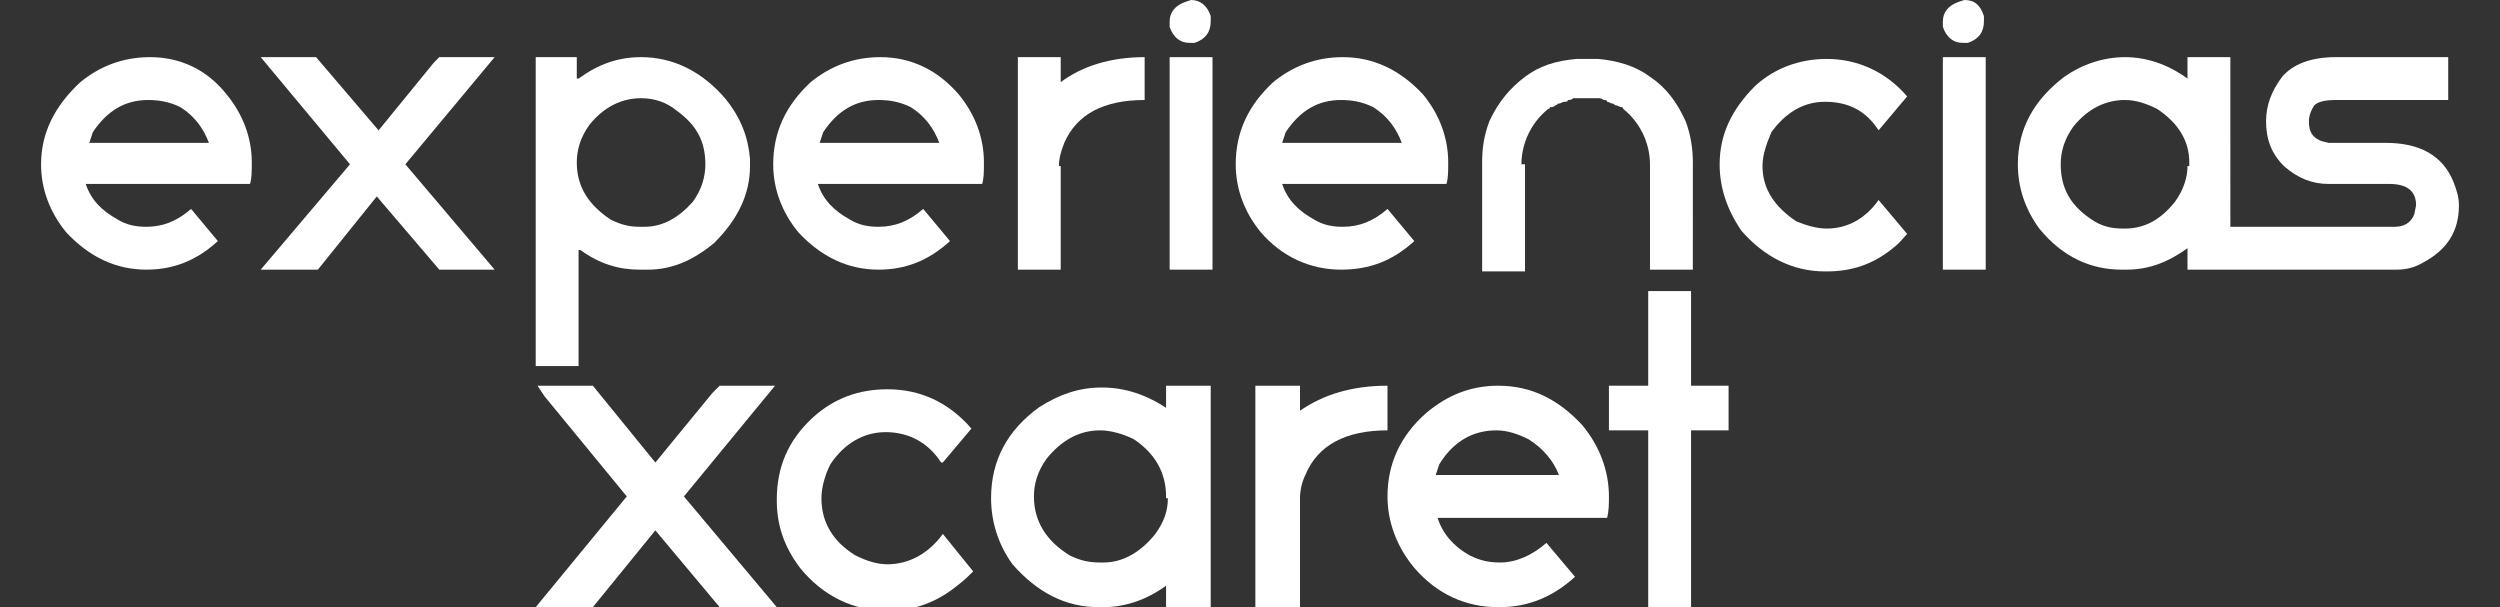 <?xml version="1.0" encoding="utf-8"?>
<!-- Generator: Adobe Illustrator 23.0.4, SVG Export Plug-In . SVG Version: 6.00 Build 0)  -->
<svg version="1.1" id="Layer_1" xmlns="http://www.w3.org/2000/svg" xmlns:xlink="http://www.w3.org/1999/xlink" x="0px" y="0px"
	 viewBox="0 0 140 34" style="enable-background:new 0 0 140 34;" xml:space="preserve">
<rect x="0" y="0" width="140" height="34" fill="#333333" stroke="none"/>
<style type="text/css">
	.st0{fill:#FFFFFF;}
</style>
<g>
	<path class="st0" d="M66.6,2.4h0.1l0.2,0c0.6-0.2,0.9-0.6,0.9-1.2l0-0.3C67.6,0.3,67.2,0,66.7,0l-0.3,0.1c-0.6,0.2-0.9,0.6-0.9,1.1
		v0.1l0,0.2C65.7,2.1,66.1,2.4,66.6,2.4z"/>
	<path class="st0" d="M85.2,9.2c0-0.5,0.1-1,0.3-1.5c0.3-0.7,0.7-1.2,1.2-1.6c0,0,0.1,0,0.1-0.1C86.9,6,87,6,87.1,5.9
		c0.1,0,0.1-0.1,0.2-0.1c0.1,0,0.2-0.1,0.3-0.1c0.1,0,0.2,0,0.2-0.1c0.1,0,0.2,0,0.3-0.1c0.1,0,0.1,0,0.2,0c0.1,0,0.3,0,0.4,0
		c0,0,0,0,0.1,0c0,0,0,0,0.1,0c0.2,0,0.3,0,0.4,0c0.1,0,0.1,0,0.2,0c0.1,0,0.2,0,0.3,0.1c0.1,0,0.2,0,0.2,0.1c0.1,0,0.2,0.1,0.3,0.1
		c0.1,0,0.1,0.1,0.2,0.1c0.1,0,0.2,0.1,0.3,0.1c0,0,0.1,0,0.1,0.1c0.5,0.4,0.9,0.9,1.2,1.6c0.2,0.5,0.3,1,0.3,1.5v5.9h2.4V9.1
		c0-0.7-0.1-1.5-0.4-2.3c-0.5-1.1-1.1-1.9-2-2.5c-0.8-0.6-1.8-0.9-2.9-1c0,0-0.1,0-0.1,0c-0.1,0-0.2,0-0.3,0c-0.1,0-0.1,0-0.2,0
		c0,0,0,0,0,0c0,0,0,0,0,0c-0.1,0-0.1,0-0.2,0c-0.1,0-0.2,0-0.3,0c0,0-0.1,0-0.1,0c-1.2,0.1-2.1,0.4-2.9,1c-0.8,0.6-1.5,1.4-2,2.5
		c-0.3,0.8-0.4,1.5-0.4,2.3v6.1h2.4V9.2z"/>
	<rect x="65.5" y="3.2" class="st0" width="2.4" height="11.9"/>
	<path class="st0" d="M59.3,9.3c0-0.4,0.1-0.8,0.3-1.3c0.7-1.6,2.2-2.4,4.5-2.4V3.2c-1.9,0-3.5,0.5-4.7,1.4h0V3.2h-2.4v11.9h2.4V9.3
		z"/>
	<path class="st0" d="M8.4,3.2c-1.5,0-2.8,0.5-3.9,1.4C3.1,5.9,2.3,7.4,2.3,9.2c0,1.4,0.5,2.7,1.4,3.8c1.3,1.4,2.8,2.1,4.5,2.1h0
		c1.5,0,2.8-0.5,4-1.6l-1.5-1.8c-0.8,0.7-1.6,1-2.5,1c-0.6,0-1.1-0.1-1.6-0.4c-0.9-0.5-1.5-1.1-1.8-2h9.2c0.1-0.3,0.1-0.7,0.1-1.2
		c0-1.4-0.5-2.7-1.4-3.8C11.6,3.9,10.1,3.2,8.4,3.2z M5,8l0.2-0.6C6,6.2,7,5.6,8.3,5.6c0.6,0,1.2,0.1,1.8,0.4c0.8,0.5,1.3,1.2,1.6,2
		H5z"/>
	<path class="st0" d="M65.4,22.9L65.4,22.9c-1.2-0.8-2.4-1.2-3.7-1.2c-1.3,0-2.4,0.4-3.5,1.1c-1.8,1.3-2.7,3-2.7,5.1
		c0,1.3,0.4,2.6,1.2,3.7c1.4,1.6,3,2.4,4.8,2.4h0.3c1.2,0,2.4-0.4,3.5-1.2V34h2.5V21.6h-2.5V22.9z M65.4,27.9c0,0.7-0.2,1.3-0.7,2
		c-0.8,1-1.8,1.6-2.9,1.6h-0.2c-0.6,0-1.1-0.1-1.7-0.4c-1.3-0.8-2-1.9-2-3.3c0-0.7,0.2-1.4,0.7-2.1c0.8-1,1.8-1.6,3-1.6
		c0.6,0,1.3,0.2,1.9,0.5c1.2,0.8,1.8,1.9,1.8,3.2V27.9z"/>
	<rect x="108.8" y="3.2" class="st0" width="2.4" height="11.9"/>
	<polygon class="st0" points="94.7,16.3 92.3,16.3 92.3,21.6 90.1,21.6 90.1,24.1 92.3,24.1 92.3,34 94.7,34 94.7,24.1 96.8,24.1 
		96.8,21.6 94.7,21.6 	"/>
	<path class="st0" d="M102.3,12.8c-0.6,0-1.2-0.2-1.7-0.4c-1.2-0.8-1.9-1.8-1.9-3.1c0-0.6,0.2-1.2,0.5-1.9c0.8-1.1,1.8-1.7,3-1.7
		c1.3,0,2.3,0.5,3,1.6c0,0,0,0,0,0l1.6-1.9c-1.2-1.4-2.8-2.1-4.5-2.1c-1.5,0-2.9,0.5-4,1.5c-1.3,1.3-2,2.7-2,4.4
		c0,1.3,0.4,2.5,1.2,3.7c1.3,1.5,2.9,2.3,4.7,2.3h0.1c1.4,0,2.6-0.4,3.7-1.3c0.4-0.3,0.6-0.6,0.8-0.8l-1.6-1.9
		C104.5,12.2,103.5,12.8,102.3,12.8z"/>
	<path class="st0" d="M137.4,10.2c-0.6-1.5-1.9-2.2-3.8-2.2h-3.2L130,7.9c-0.5-0.2-0.7-0.5-0.7-1.1c0-0.3,0.1-0.6,0.3-0.9
		c0.2-0.2,0.6-0.3,1.2-0.3h6.3V3.2h-6.3c-1.4,0-2.4,0.4-3,1.1c-0.6,0.8-0.9,1.6-0.9,2.5c0,1,0.3,1.8,1,2.5c0.8,0.7,1.6,1,2.5,1h3.4
		c1,0,1.5,0.4,1.5,1.2l-0.1,0.5c-0.2,0.5-0.6,0.7-1.1,0.7h-9.2V3.2h-2.4v1.2h0c-1.1-0.8-2.3-1.2-3.5-1.2c-1.2,0-2.4,0.4-3.4,1.1
		c-1.7,1.3-2.6,2.9-2.6,4.9c0,1.3,0.4,2.5,1.2,3.6c1.3,1.6,2.9,2.3,4.6,2.3h0.3c1.2,0,2.3-0.4,3.4-1.2v1.2h11.7c0.5,0,1-0.1,1.5-0.4
		c1.3-0.7,2-1.7,2-3.2C137.7,11.1,137.6,10.7,137.4,10.2z M122.5,9.3c0,0.6-0.2,1.3-0.7,2c-0.8,1-1.7,1.5-2.8,1.5h-0.1
		c-0.6,0-1.1-0.1-1.6-0.4c-1.3-0.8-1.9-1.8-1.9-3.2c0-0.7,0.2-1.4,0.7-2.1c0.8-1,1.8-1.5,2.9-1.5c0.6,0,1.2,0.2,1.8,0.5
		c1.2,0.8,1.8,1.8,1.8,3V9.3z"/>
	<path class="st0" d="M110,0l-0.3,0.1c-0.6,0.2-0.9,0.6-0.9,1.1v0.1l0,0.2c0.2,0.6,0.6,0.9,1.1,0.9h0.1l0.2,0
		c0.6-0.2,0.9-0.6,0.9-1.2l0-0.3C110.9,0.3,110.6,0,110,0z"/>
	<path class="st0" d="M75.1,15.1L75.1,15.1c1.6,0,2.9-0.5,4.1-1.6l-1.5-1.8c-0.8,0.7-1.6,1-2.5,1c-0.6,0-1.1-0.1-1.6-0.4
		c-0.9-0.5-1.5-1.1-1.8-2H81c0.1-0.3,0.1-0.7,0.1-1.2c0-1.4-0.5-2.7-1.4-3.8c-1.3-1.4-2.8-2.1-4.5-2.1c-1.5,0-2.8,0.5-3.9,1.4
		c-1.4,1.3-2.1,2.8-2.1,4.6c0,1.4,0.5,2.7,1.4,3.8C71.8,14.4,73.4,15.1,75.1,15.1z M72,7.4c0.8-1.2,1.8-1.8,3.1-1.8
		c0.6,0,1.2,0.1,1.8,0.4c0.8,0.5,1.3,1.2,1.6,2h-6.7L72,7.4z"/>
	<path class="st0" d="M52.8,29.9c-0.8,1.1-1.9,1.7-3.1,1.7c-0.6,0-1.2-0.2-1.8-0.5c-1.3-0.8-1.9-1.9-1.9-3.2c0-0.6,0.2-1.3,0.5-1.9
		c0.8-1.2,1.9-1.8,3.1-1.8c1.3,0,2.4,0.6,3.1,1.7c0,0,0,0,0.1,0l1.6-1.9c-1.3-1.5-2.9-2.2-4.7-2.2c-1.6,0-3,0.5-4.2,1.6
		c-1.4,1.3-2,2.8-2,4.6c0,1.4,0.4,2.6,1.3,3.8c1.3,1.6,3,2.4,4.9,2.4h0.1c1.4,0,2.7-0.5,3.8-1.4c0.4-0.3,0.7-0.6,0.9-0.8L52.8,29.9
		L52.8,29.9z"/>
	<path class="st0" d="M49.3,3.2c-1.5,0-2.8,0.5-3.9,1.4c-1.4,1.3-2.1,2.8-2.1,4.6c0,1.4,0.5,2.7,1.4,3.8c1.3,1.4,2.8,2.1,4.5,2.1h0
		c1.5,0,2.8-0.5,4-1.6l-1.5-1.8c-0.8,0.7-1.6,1-2.5,1c-0.6,0-1.1-0.1-1.6-0.4c-0.9-0.5-1.5-1.1-1.8-2h9.2c0.1-0.3,0.1-0.7,0.1-1.2
		c0-1.4-0.5-2.7-1.4-3.8C52.5,3.9,51,3.2,49.3,3.2z M45.9,8l0.2-0.6c0.8-1.2,1.8-1.8,3.1-1.8c0.6,0,1.2,0.1,1.8,0.4
		c0.8,0.5,1.3,1.2,1.6,2H45.9z"/>
	<path class="st0" d="M83.9,21.6c-1.5,0-2.8,0.5-4,1.5c-1.5,1.3-2.2,2.9-2.2,4.7c0,1.4,0.5,2.8,1.5,4c1.3,1.5,2.9,2.2,4.7,2.2h0.1
		c1.6,0,3-0.6,4.2-1.7l-1.6-1.9l0,0c-0.8,0.7-1.7,1.1-2.6,1.1c-0.6,0-1.1-0.1-1.7-0.4c-0.9-0.5-1.5-1.2-1.8-2.1H90
		c0.1-0.4,0.1-0.8,0.1-1.2c0-1.4-0.5-2.8-1.5-4C87.3,22.4,85.8,21.6,83.9,21.6z M80.4,26.6l0.2-0.6c0.8-1.3,1.9-1.9,3.2-1.9
		c0.6,0,1.2,0.2,1.8,0.5c0.8,0.5,1.4,1.2,1.7,2H80.4z"/>
	<path class="st0" d="M77.7,21.6c-2,0-3.6,0.5-4.9,1.4h0v-1.4h-2.5V34h2.5v-6.1c0-0.4,0.1-0.9,0.3-1.3c0.7-1.7,2.3-2.5,4.6-2.5V21.6
		z"/>
	<g>
		<polygon class="st0" points="38.3,27.8 43.4,21.6 40.3,21.6 39.9,22 36.7,25.9 33.2,21.6 33.2,21.6 33.2,21.6 30.1,21.6 
			30.5,22.2 35.1,27.8 35.1,27.8 30,34 30,34 33.2,34 36.7,29.7 40.3,34 43.5,34 		"/>
	</g>
	<g>
		<polygon class="st0" points="22.7,9.2 27.7,3.2 24.6,3.2 24.3,3.5 21.2,7.3 17.7,3.2 14.6,3.2 19.6,9.2 19.6,9.2 14.6,15.1 
			14.6,15.1 17.8,15.1 21.1,11 24.6,15.1 27.7,15.1 		"/>
	</g>
	<path class="st0" d="M40.6,5.5c-1.3-1.5-2.9-2.3-4.7-2.3c-1.3,0-2.4,0.4-3.5,1.2h-0.1V3.2H30v12.6l0,0v4.7h2.4v-1.8l0,0v-4.7h0.1
		c1.1,0.8,2.2,1.1,3.3,1.1h0.5c1.3,0,2.5-0.5,3.7-1.5c1.3-1.3,2-2.7,2-4.3V8.9C41.9,7.7,41.5,6.6,40.6,5.5z M39.5,9.2
		c0,0.7-0.2,1.4-0.7,2.1c-0.8,0.9-1.7,1.4-2.7,1.4h-0.3c-0.5,0-1-0.1-1.6-0.4c-1.2-0.8-1.9-1.8-1.9-3.2c0-0.7,0.2-1.4,0.7-2.1
		c0.8-1,1.8-1.5,2.9-1.5c0.7,0,1.4,0.2,2,0.7C39,7,39.5,7.9,39.5,9.2L39.5,9.2z"/>
</g>
</svg>
